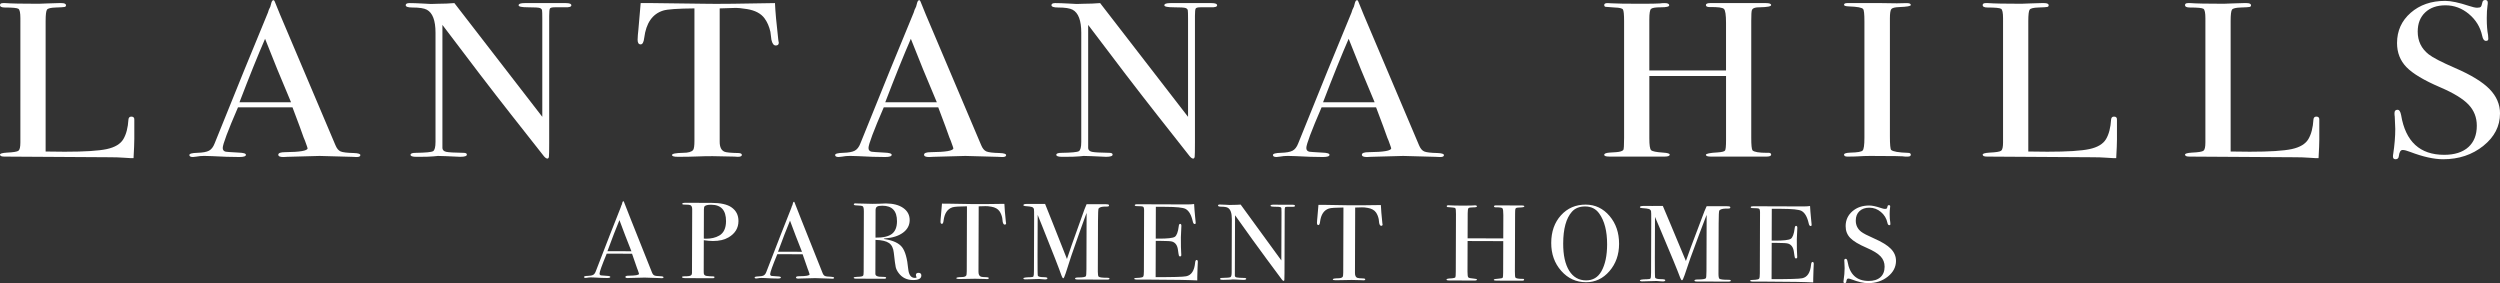 <?xml version="1.0" encoding="UTF-8"?><svg id="Layer_1" xmlns="http://www.w3.org/2000/svg" viewBox="0 0 266.358 30.165"><rect x="0" y="0" width="266.358" height="30.165" fill="#333333" stroke="none"/><defs><style>.cls-1{fill:#fff;}</style></defs><path class="cls-1" d="M14.309,14.825c0,.408-.027,1.083-.081,2.024h-.298c-.109,0-.371-.017-.786-.048-.416-.031-.886-.047-1.409-.047l-11.274-.07c-.307,0-.461-.07-.461-.212,0-.109.245-.18.733-.212.688-.031,1.1-.098,1.235-.2.136-.102.204-.396.204-.882V1.953c0-.58-.068-.917-.204-1.012s-.62-.141-1.453-.141C.172.8,0,.714,0,.541,0,.4.109.33.326.33h.244c.598.047,1.783.071,3.557.071.163,0,.479-.012.95-.036.471-.023.859-.035,1.167-.035h.299c.326,0,.489.079.489.235,0,.094-.05.153-.149.176-.1.024-.412.043-.937.059s-.837.09-.936.224c-.1.133-.149.545-.149,1.235v13.884c.489.016,1.167.023,2.037.023,2.118,0,3.611-.095,4.48-.282.869-.189,1.456-.542,1.765-1.06.308-.517.489-1.215.543-2.094.017-.204.122-.306.312-.306.226,0,.33.118.312.353v2.047h-0Z"/><path class="cls-1" d="M38.393,16.531c0,.134-.136.2-.407.2-.181,0-.344-.008-.489-.023l-3.448-.094-3.448.094c-.127.016-.263.023-.408.023-.362,0-.543-.082-.543-.246,0-.181.245-.272.733-.272,1.592-.016,2.389-.153,2.389-.415,0-.015-.019-.076-.056-.185l-.222-.622-.139-.329c-.163-.487-.56-1.562-1.193-3.227h-5.804c-1.085,2.51-1.627,3.953-1.627,4.33,0,.22.108.353.326.4.054.016.507.047,1.358.094.524.016.787.095.787.235,0,.157-.235.235-.706.235-.833,0-1.801-.031-2.905-.094-.272-.016-.552-.023-.841-.023-.29,0-.57.025-.842.078-.144.026-.262.039-.353.039-.253,0-.38-.07-.38-.212s.285-.221.856-.236.982-.091,1.235-.225.452-.39.598-.767c2.328-5.793,4.224-10.444,5.686-13.955.042-.185.127-.393.253-.625l.116-.429c.054-.172.127-.259.217-.259.054,0,.099.047.136.141.235.612.769,1.891,1.602,3.835.651,1.522,2.272,5.342,4.86,11.46.145.355.33.581.557.678s.692.153,1.399.169c.471.016.706.09.706.224h0ZM31.008,10.895c-.294-.705-.781-1.871-1.461-3.499l-1.305-3.262c-.756,1.734-1.665,3.987-2.727,6.761h5.493Z"/><path class="cls-1" d="M60.874.565c0,.157-.227.228-.679.212h-1.086c-.29,0-.461.043-.516.129-.054.086-.081.349-.081.787v13.534c0,.831-.01,1.316-.027,1.457-.018.142-.072.212-.162.212-.108,0-.234-.087-.379-.26l-3.469-4.404c-2.012-2.557-4.458-5.75-7.339-9.579v13.136c.019.204.155.334.412.389s.869.091,1.838.105c.237,0,.356.064.356.189,0,.157-.235.235-.706.235-.163,0-.679-.023-1.548-.07-.29-.016-.57-.023-.842-.023.018,0-.14.016-.475.047s-.846.047-1.534.047h-.272c-.416,0-.625-.07-.625-.212s.181-.212.543-.212c1.068-.016,1.688-.074,1.86-.177.171-.102.258-.436.258-1.001V3.487c0-1.304-.308-2.121-.923-2.451-.29-.157-.806-.236-1.547-.236-.471,0-.706-.083-.706-.248,0-.148.136-.223.407-.223.362,0,.823.016,1.385.047.56.032.859.047.896.047.054,0,.308-.008.76-.023.597,0,1.176-.024,1.738-.071l9.367,12.118V1.977c0-.486-.009-.78-.027-.883-.019-.102-.091-.18-.217-.235-.127-.055-.561-.082-1.303-.082-.652,0-.978-.071-.978-.212,0-.157.217-.235.651-.235h4.372c.398,0,.597.079.597.235v-0Z"/><path class="cls-1" d="M82.976,4.542c0,.204-.109.306-.326.306-.217,0-.371-.204-.461-.612-.037-.282-.072-.565-.108-.847-.127-.565-.335-1.043-.625-1.435-.38-.518-1.005-.847-1.873-.988-.561-.094-1.014-.133-1.358-.118-.851.021-1.367.037-1.547.047v14.211c0,.565.172.919.516,1.06.181.078.688.126,1.52.141.217.016.326.082.326.2,0,.134-.145.2-.435.2-.145,0-.272-.008-.38-.023-1.086-.031-1.855-.047-2.308-.047-.598,0-1.159.012-1.684.035s-1.195.035-2.009.035c-.416,0-.625-.062-.625-.189,0-.142.389-.22,1.167-.235.561,0,.923-.102,1.086-.307.09-.126.136-.447.136-.967V.894c-1.792.016-2.905.094-3.34.235-1.14.361-1.81,1.326-2.009,2.894-.054.471-.181.706-.38.706-.217,0-.326-.165-.326-.494,0-.172.009-.345.027-.518l.054-.541c.054-.721.136-1.67.245-2.847h1.222l5.539.071c.651.016,1.665.016,3.041,0l4.507-.071c.036.879.153,2.181.352,3.906,0,.047.009.106.027.177.018.07.027.114.027.129h0Z"/><path class="cls-1" d="M107.195,16.531c0,.134-.136.2-.407.2-.182,0-.344-.008-.489-.023l-3.448-.094-3.448.094c-.127.016-.263.023-.408.023-.362,0-.543-.082-.543-.246,0-.181.245-.272.733-.272,1.592-.016,2.389-.153,2.389-.415,0-.015-.019-.076-.056-.185l-.222-.622-.139-.329c-.163-.487-.56-1.562-1.193-3.227h-5.804c-1.085,2.51-1.627,3.953-1.627,4.33,0,.22.108.353.326.4.054.016.507.047,1.358.094.524.016.787.095.787.235,0,.157-.235.235-.706.235-.833,0-1.801-.031-2.905-.094-.272-.016-.552-.023-.841-.023-.29,0-.57.025-.842.078-.144.026-.262.039-.353.039-.253,0-.38-.07-.38-.212s.285-.221.856-.236.982-.091,1.235-.225.452-.39.598-.767c2.328-5.793,4.224-10.444,5.686-13.955.042-.185.127-.393.253-.625l.116-.429c.054-.172.127-.259.217-.259.054,0,.099.047.136.141.235.612.769,1.891,1.602,3.835.651,1.522,2.272,5.342,4.859,11.46.145.355.331.581.558.678.226.097.692.153,1.398.169.471.016.706.09.706.224h0ZM99.811,10.895c-.294-.705-.781-1.871-1.461-3.499l-1.305-3.262c-.756,1.734-1.665,3.987-2.727,6.761h5.493Z"/><path class="cls-1" d="M129.677.565c0,.157-.227.228-.679.212h-1.087c-.289,0-.461.043-.516.129-.054.086-.081.349-.081.787v13.534c0,.831-.01,1.316-.027,1.457-.019.142-.072.212-.162.212-.108,0-.234-.087-.379-.26l-3.47-4.404c-2.012-2.557-4.458-5.75-7.339-9.579v13.136c.019.204.155.334.411.389.257.055.869.091,1.839.105.237,0,.356.064.356.189,0,.157-.235.235-.706.235-.162,0-.679-.023-1.547-.07-.29-.016-.57-.023-.842-.023.018,0-.141.016-.476.047s-.847.047-1.534.047h-.272c-.416,0-.624-.07-.624-.212s.181-.212.543-.212c1.067-.016,1.688-.074,1.859-.177s.258-.436.258-1.001V3.487c0-1.304-.308-2.121-.923-2.451-.29-.157-.806-.236-1.548-.236-.471,0-.706-.083-.706-.248,0-.148.136-.223.407-.223.362,0,.824.016,1.385.047.561.032.86.047.896.047.055,0,.308-.008.76-.023.598,0,1.177-.024,1.738-.071l9.367,12.118V1.977c0-.486-.009-.78-.027-.883-.018-.102-.091-.18-.217-.235-.127-.055-.561-.082-1.304-.082-.651,0-.978-.071-.978-.212,0-.157.218-.235.652-.235h4.371c.398,0,.598.079.598.235v-0Z"/><path class="cls-1" d="M153.842,16.531c0,.134-.136.2-.407.2-.182,0-.344-.008-.489-.023l-3.448-.094-3.448.094c-.127.016-.263.023-.407.023-.362,0-.543-.082-.543-.246,0-.181.244-.272.733-.272,1.593-.016,2.39-.153,2.39-.415,0-.015-.019-.076-.056-.185l-.223-.622-.139-.329c-.163-.487-.56-1.562-1.193-3.227h-5.805c-1.085,2.51-1.627,3.953-1.627,4.33,0,.22.108.353.326.4.054.016.506.047,1.357.094.524.016.787.095.787.235,0,.157-.235.235-.706.235-.833,0-1.801-.031-2.905-.094-.272-.016-.552-.023-.842-.023-.289,0-.57.025-.842.078-.144.026-.262.039-.352.039-.253,0-.38-.07-.38-.212s.285-.221.856-.236c.569-.016.981-.091,1.235-.225.253-.134.452-.39.597-.767,2.328-5.793,4.224-10.444,5.686-13.955.042-.185.126-.393.252-.625l.116-.429c.055-.172.127-.259.218-.259.055,0,.1.047.136.141.235.612.769,1.891,1.602,3.835.651,1.522,2.272,5.342,4.86,11.46.144.355.33.581.557.678.226.097.692.153,1.398.169.471.016.706.09.706.224h0ZM146.457,10.895c-.294-.705-.781-1.871-1.461-3.499l-1.305-3.262c-.756,1.734-1.665,3.987-2.728,6.761h5.493,0Z"/><path class="cls-1" d="M188.704,16.472c0,.142-.171.212-.512.212h-5.9c-.359,0-.539-.062-.539-.188s.42-.212,1.26-.259c.447-.03.706-.097.778-.199.071-.102.107-.466.107-1.091v-6.853h-8.173v6.659c0,.706.062,1.122.19,1.247.127.126.553.212,1.276.259.471.032.706.102.706.212,0,.142-.181.212-.543.212h-5.892c-.362,0-.543-.062-.543-.188s.181-.204.543-.235c.234-.016.478-.031.732-.047.398-.031.652-.109.761-.235.054-.078.081-.517.081-1.316V2.257c0-.705-.041-1.12-.122-1.245-.081-.125-.366-.196-.856-.211-.561-.033-.892-.058-.991-.074-.1-.016-.148-.083-.148-.198,0-.132.117-.198.352-.198.072,0,.226.008.462.023.452.032,1.52.047,3.203.047.924,0,1.565-.012,1.928-.036.127-.023.29-.035.489-.035.326,0,.488.079.488.236,0,.142-.294.212-.882.212-.589,0-.941.059-1.06.177-.117.118-.176.492-.176,1.121v5.43h8.173V2.431c0-.834-.073-1.326-.218-1.476s-.651-.216-1.52-.201c-.272,0-.407-.071-.407-.213,0-.142.153-.212.462-.212h5.919c.38,0,.57.071.57.212s-.398.22-1.195.235c-.235,0-.407.016-.516.047-.181.047-.294.134-.339.259-.046.126-.068.494-.068,1.106v12.519c0,.753.045,1.192.134,1.317.179.173.697.259,1.556.259.285-.031.429.032.429.189v-0Z"/><path class="cls-1" d="M203.583,16.484c0,.134-.108.2-.327.2h-.273c-.109-.047-1.345-.07-3.707-.07-.454,0-.908.016-1.362.047-.236.016-.6.023-1.091.023-.236,0-.353-.07-.353-.212,0-.125.234-.196.706-.212.724-.016,1.148-.09,1.275-.224s.19-.586.19-1.357V2.264c0-.771-.046-1.204-.138-1.298-.11-.157-.614-.252-1.513-.283-.348-.014-.521-.069-.521-.166,0-.124.109-.187.329-.187h3.708c.274,0,.806.008,1.593.023l1.044-.023c.293,0,.44.067.44.201,0,.119-.408.193-1.225.223-.464.016-.747.086-.849.211-.102.126-.153.456-.153.988v12.566c0,.894.046,1.381.138,1.459.201.173.797.274,1.786.306.202,0,.303.067.303.2l-0-0Z"/><path class="cls-1" d="M225.549,14.825c0,.408-.027,1.083-.081,2.024h-.298c-.108,0-.371-.017-.786-.048-.416-.031-.886-.047-1.409-.047l-11.274-.07c-.307,0-.46-.07-.46-.212,0-.109.244-.18.732-.212.689-.031,1.1-.098,1.235-.2.136-.102.204-.396.204-.882V1.953c0-.58-.068-.917-.204-1.012s-.62-.141-1.452-.141c-.344,0-.516-.086-.516-.259,0-.141.108-.212.325-.212h.245c.597.047,1.782.071,3.557.071.163,0,.479-.012.95-.036.471-.023.859-.035,1.168-.035h.298c.326,0,.489.079.489.235,0,.094-.05.153-.149.176-.1.024-.412.043-.936.059-.525.016-.838.09-.938.224s-.148.545-.148,1.235v13.884c.488.016,1.167.023,2.036.023,2.117,0,3.611-.095,4.479-.282.869-.189,1.457-.542,1.766-1.06.308-.517.488-1.215.543-2.094.017-.204.121-.306.311-.306.227,0,.33.118.312.353v2.047h0Z"/><path class="cls-1" d="M247.107,14.825c0,.408-.027,1.083-.081,2.024h-.298c-.108,0-.371-.017-.786-.048-.416-.031-.886-.047-1.409-.047l-11.274-.07c-.307,0-.46-.07-.46-.212,0-.109.244-.18.732-.212.689-.031,1.1-.098,1.235-.2.136-.102.204-.396.204-.882V1.953c0-.58-.068-.917-.204-1.012s-.62-.141-1.452-.141c-.344,0-.516-.086-.516-.259,0-.141.108-.212.325-.212h.245c.597.047,1.782.071,3.557.071.163,0,.479-.012.95-.036.471-.023.859-.035,1.168-.035h.298c.326,0,.489.079.489.235,0,.094-.05.153-.149.176-.1.024-.412.043-.936.059-.525.016-.838.09-.938.224s-.148.545-.148,1.235v13.884c.488.016,1.167.023,2.036.023,2.117,0,3.611-.095,4.479-.282.869-.189,1.457-.542,1.766-1.06.308-.517.488-1.215.543-2.094.017-.204.121-.306.311-.306.227,0,.33.118.312.353v2.047h0Z"/><path class="cls-1" d="M266.358,12.095c0,1.35-.593,2.498-1.778,3.448-1.185.948-2.611,1.423-4.276,1.423-.978,0-2.146-.259-3.503-.776-.362-.142-.634-.212-.815-.212-.218,0-.353.218-.407.651-.019.225-.136.337-.353.337-.181,0-.272-.094-.272-.282,0-.125.009-.22.027-.282.144-.957.218-1.843.218-2.659,0-.157-.019-.596-.055-1.318-.019-.094-.027-.219-.027-.377,0-.235.108-.353.326-.353.181,0,.308.19.38.57.471,2.821,2,4.23,4.589,4.23,1.103,0,1.959-.271,2.565-.811s.91-1.306.91-2.294c0-.878-.295-1.627-.883-2.247s-1.598-1.235-3.027-1.847c-1.72-.737-2.915-1.451-3.584-2.142-.67-.69-1.005-1.545-1.005-2.565,0-1.302.484-2.377,1.453-3.224.968-.847,2.194-1.271,3.679-1.271.615,0,1.467.181,2.553.541.38.126.66.188.842.188.198,0,.33-.031.394-.094.062-.062.122-.227.176-.494.036-.156.136-.235.299-.235.181,0,.272.094.272.283,0,.126-.009.22-.026.282-.055.377-.082.832-.082,1.365,0,.753.045,1.35.136,1.789l.027.377c.018.173-.064.259-.244.259-.199,0-.336-.18-.407-.541-.2-.926-.67-1.698-1.412-2.318s-1.575-.93-2.498-.93c-.905,0-1.625.251-2.158.753-.534.502-.802,1.185-.802,2.047,0,1.004.39,1.812,1.168,2.424.435.345,1.375.832,2.823,1.459,1.702.737,2.924,1.486,3.666,2.247.742.761,1.113,1.628,1.113,2.6h-0Z"/><path class="cls-1" d="M70.695,29.541c0,.065-.064.098-.19.098-.084-.001-.159-.005-.227-.012l-1.603-.052-1.603.041c-.059.007-.123.011-.19.011-.169-.001-.252-.041-.252-.121.001-.089.114-.133.341-.132.74-.006,1.111-.072,1.111-.2.001-.008-.008-.038-.025-.091l-.102-.306-.065-.16c-.075-.239-.258-.767-.55-1.584l-2.698-.008c-.508,1.228-.762,1.935-.763,2.119-.001.108.049.173.15.196.025.008.235.024.631.049.244.008.366.047.366.116,0,.077-.11.115-.329.114-.387-.001-.837-.019-1.35-.051-.126-.008-.257-.012-.391-.013-.135,0-.265.012-.391.037-.067.013-.123.019-.165.019-.118,0-.176-.035-.176-.104.001-.069.133-.107.398-.114s.456-.043.575-.108c.118-.065.21-.19.279-.375,1.091-2.835,1.98-5.111,2.665-6.83.019-.09.059-.191.119-.306l.054-.21c.026-.084.06-.127.102-.127.025,0,.046.023.063.07.108.3.355.928.738,1.882.3.746,1.047,2.621,2.242,5.623.066.174.152.285.257.333.105.048.322.076.65.085.219.008.328.045.328.11v0ZM67.272,26.769c-.136-.346-.36-.918-.674-1.718l-.601-1.6c-.354.849-.78,1.951-1.278,3.309l2.553.009Z"/><path class="cls-1" d="M78.678,23.552c-.002.746-.353,1.325-1.053,1.738-.439.26-.994.389-1.667.387-.286-.001-.61-.028-.972-.084l-.01,3.274c-.001.178.007.289.024.335.042.108.134.173.277.197.244.031.479.048.707.048.093.001.139.027.139.081,0,.077-.059.116-.177.115h-.127c-.463-.002-1.333-.005-2.612-.009h-.164c-.252-.001-.379-.04-.379-.117.001-.054.089-.081.266-.08.396.001.623-.032.682-.102.067-.03.105-.107.114-.231l.022-6.814c.001-.238-.071-.385-.214-.44-.084-.03-.231-.047-.441-.047l-.127-.001h-.088c-.126,0-.19-.031-.19-.094.001-.068.119-.102.354-.102l2.777.009c.959.003,1.661.159,2.106.468.504.348.755.837.752,1.467l0.0 0ZM77.353,23.559c.004-1.16-.524-1.742-1.585-1.746-.353-.001-.585.053-.694.161-.051.046-.077.165-.078.358l-.01,3.088c.067.008.143.012.228.013.555.002,1.027-.109,1.415-.333.48-.276.722-.79.724-1.541h0Z"/><path class="cls-1" d="M88.868,29.598c0,.065-.063.099-.189.098-.085,0-.16-.004-.227-.012l-1.603-.052-1.603.042c-.059.007-.123.011-.189.01-.169,0-.252-.04-.252-.121.001-.089.114-.133.341-.132.74-.005,1.111-.072,1.111-.2.001-.007-.008-.037-.025-.09l-.102-.306-.064-.161c-.075-.239-.258-.767-.55-1.583l-2.698-.009c-.508,1.228-.762,1.935-.762,2.12-.001.107.05.173.15.196.025.008.235.023.631.048.244.009.366.047.366.116,0,.077-.11.115-.329.114-.388-.001-.837-.018-1.35-.05-.126-.009-.257-.013-.392-.013-.135-.001-.265.012-.391.037-.067.013-.123.019-.165.019-.118-.001-.176-.035-.176-.104.001-.069.133-.107.398-.114s.456-.043.575-.108c.117-.065.21-.19.278-.375,1.091-2.836,1.98-5.112,2.666-6.83.019-.09.059-.192.118-.306l.054-.211c.026-.084.059-.126.102-.126.024,0,.046.023.062.069.108.3.354.928.738,1.882.301.747,1.048,2.621,2.242,5.623.066.175.152.285.257.333.104.048.321.076.649.085.219.009.328.045.328.11h0ZM85.445,26.826c-.136-.346-.36-.918-.674-1.717l-.601-1.601c-.354.849-.78,1.951-1.278,3.31l2.554.008h0Z"/><path class="cls-1" d="M98.163,29.356c-.001.323-.296.483-.885.481-.656-.002-1.169-.253-1.538-.754-.16-.216-.262-.424-.307-.624-.046-.2-.114-.707-.204-1.522-.048-.492-.22-.841-.514-1.046-.294-.204-.773-.315-1.438-.333l-.012,3.632c-.001.154.134.251.403.29.075.009.269.017.58.025.109,0,.164.031.164.093,0,.069-.071.103-.214.103l-.152-.001c-.075,0-.441-.001-1.098-.004-.126,0-.341-.001-.644-.002-.295-.001-.488-.001-.58-.002l-.492-.001c-.185-.001-.278-.036-.278-.105.001-.054.123-.084.367-.091.396-.006.61-.052.644-.136.033-.039.051-.189.052-.45l.02-6.365c.001-.308-.034-.492-.105-.554s-.288-.097-.65-.106c-.21,0-.315-.035-.315-.104.001-.077.068-.115.203-.114.025,0,.064.004.113.012l1.679.04c.168,0,.404-.004.707-.013.336-.021.572-.029.707-.029.782.003,1.402.164,1.86.485.457.32.685.753.683,1.299-.002.538-.238.981-.711,1.33-.472.349-1.112.552-1.92.61-.075.008-.118.019-.127.034,0,.031.042.047.126.047.883.142,1.49.427,1.822.856.331.429.549,1.203.654,2.32.065.633.3.949.704.951.126,0,.19-.022.19-.069,0-.007-.005-.015-.013-.022-.043-.085-.063-.154-.063-.208.001-.161.094-.242.278-.241.202.001.303.097.303.289h0ZM95.568,23.571c.003-1.1-.517-1.651-1.56-1.654-.277-.001-.467.033-.568.102-.101.069-.152.192-.153.369l-.009,2.929c.808.011,1.391-.122,1.75-.398.358-.276.539-.726.54-1.348h0Z"/><path class="cls-1" d="M107.195,23.781c-.001.101-.051.15-.152.149-.101,0-.171-.101-.213-.3-.017-.14-.033-.277-.049-.416-.059-.276-.155-.512-.288-.704-.176-.255-.467-.417-.869-.487-.261-.047-.472-.066-.631-.06-.396.009-.636.016-.72.021l-.022,6.965c-.001.277.079.45.238.519.084.039.319.064.706.072.102.008.151.04.151.099-.001.065-.068.098-.202.098-.067-.001-.127-.005-.176-.013-.505-.017-.863-.025-1.073-.026-.277-.001-.538.004-.782.015s-.556.016-.934.015c-.194-.001-.291-.032-.291-.094.001-.069.182-.106.543-.113.261.001.429-.049.505-.149.042-.06.064-.219.065-.473l.022-6.918c-.833.005-1.351.042-1.553.11-.531.176-.844.647-.938,1.415-.026.231-.086.347-.178.346-.102,0-.151-.081-.15-.242,0-.085.004-.169.013-.254l.025-.265c.026-.353.066-.819.119-1.395l.567.002,2.575.043c.303.009.773.01,1.413.004l2.095-.027c.016.431.068,1.068.157,1.915,0,.022.005.052.013.086.009.035.013.056.013.064l-0.0 0Z"/><path class="cls-1" d="M118.213,29.693c-.001.065-.089.098-.266.098l-.138-.001c-.118,0-.332-.001-.642-.002-.31-.001-.55-.002-.717-.002-.252-.001-.546-.002-.881-.003-.344-.001-.57-.002-.679-.002l-.089-.001c-.176,0-.264-.035-.263-.104,0-.076.122-.114.366-.114.429.002.69-.04.782-.124.042-.038.065-.296.066-.773l.019-5.983c0,.008-.051.142-.153.403-.341.928-.835,2.325-1.483,4.19l-.592,1.833c-.119.361-.203.542-.254.542-.06-.001-.122-.093-.189-.277-.241-.701-.922-2.449-2.045-5.245l-.497-1.232c-.001.146-.001.346-.002.6l-.013,3.748c-.004,1.406.007,2.118.032,2.133.058.101.26.151.605.152.278.001.417.04.417.116-.001.085-.09.127-.266.126-.11,0-.211-.009-.304-.023-.117-.016-.223-.024-.315-.024l-1.451.041c-.151,0-.228-.035-.227-.104,0-.076.24-.118.72-.125.202.001.319-.029.353-.091.033-.061.052-.262.053-.601l.018-5.531c.002-.64-.005-.985-.021-1.039-.034-.108-.105-.182-.215-.221-.108-.039-.344-.07-.706-.095-.135-.008-.201-.043-.201-.104,0-.084.124-.127.371-.126.033,0,.105.001.217.001l.663.002c.503.002.856,0,1.06-.005.041.101.283.706.727,1.816.19.464.725,1.813,1.603,4.051.164-.501.332-.994.503-1.48l1.362-3.806c.084-.221.159-.403.225-.548l1.862-.006c.273.001.429.014.471.037.041.022.061.058.061.103,0,.077-.071.115-.214.115-.236-.001-.396.006-.48.021-.201.03-.341.091-.417.184-.042.055-.065.505-.067,1.353l-.018,5.378c-.001.309.032.489.1.543.109.07.383.106.82.107h.075c.169.001.253.034.253.099l0.0 0Z"/><path class="cls-1" d="M127.618,27.941c0,.031-.009.219-.026.565-.019.345-.028.676-.029.991l-.001.38c-.824-.048-2.457-.076-4.896-.084-.295-.001-.585-.002-.871-.003-.286-.001-.479-.002-.58-.002h-.126c-.16-.001-.24-.032-.239-.094,0-.042.025-.065.076-.072.024,0,.185-.01.479-.029.219-.015.351-.057.398-.126s.07-.251.071-.544l.021-6.5c.001-.224-.034-.356-.105-.399s-.301-.065-.688-.065c-.135-.001-.202-.033-.202-.099s.094-.099.278-.098l2.158.007c.076,0,.551.002,1.426.005s1.465.004,1.768.005c.252.001.483-.013.694-.043.016.33.051.788.108,1.372l.05.496c.007.039.011.089.011.15,0,.076-.037.115-.113.114-.093,0-.16-.097-.201-.29-.157-.697-.418-1.139-.778-1.326-.27-.14-.975-.211-2.119-.215l-1.035-.004-.011,3.391.303.001c.942.003,1.517-.06,1.723-.19.207-.13.35-.51.427-1.141.018-.161.065-.242.141-.242.092.001.139.07.138.209,0,.138-.01.342-.027.61-.019.27-.026.473-.027.611-.003.823.01,1.388.035,1.695.006.077.01.143.01.196,0,.1-.048.149-.14.149-.059,0-.099-.033-.118-.099-.021-.065-.056-.278-.104-.64-.066-.454-.271-.735-.613-.844-.15-.047-.544-.071-1.181-.073l-.565-.002-.013,3.862c1.852.006,2.937-.024,3.256-.092.557-.112.873-.597.952-1.454.018-.19.072-.285.165-.284.084,0,.126.081.125.242h0Z"/><path class="cls-1" d="M137.975,21.931c0,.077-.105.111-.315.102l-.278-.001h-.227c-.135-.001-.215.021-.24.062-.026.042-.039.171-.04.386l-.021,6.632c-.002.407-.006.645-.015.714-.009.069-.034.104-.076.103-.05,0-.108-.043-.176-.128l-1.605-2.163c-.931-1.256-2.062-2.824-3.396-4.704l-.021,6.436c.007.101.07.164.19.191s.404.045.855.055c.11,0,.166.031.166.092-.001.077-.11.116-.329.115-.075,0-.315-.013-.719-.037-.135-.008-.266-.013-.392-.013.008,0-.065.008-.221.022-.156.015-.394.021-.713.021h-.127c-.193-.001-.29-.036-.289-.105,0-.069.084-.103.253-.102.496-.007.784-.034.864-.084s.121-.214.122-.491l.018-5.693c.003-.639-.14-1.039-.426-1.202-.134-.077-.373-.116-.718-.117-.22-.001-.328-.042-.328-.123,0-.072.064-.109.19-.108.169,0,.382.009.643.025.261.016.4.024.417.024.025,0,.143-.004.353-.011.277.001.547-.01.809-.032l4.335,5.952.017-5.131c.001-.238-.004-.382-.012-.433-.009-.05-.042-.089-.101-.115-.059-.027-.261-.042-.606-.043-.303-.001-.454-.036-.454-.104,0-.077.102-.115.304-.115l.441.002c.109,0,.228.001.353.001.135,0,.215.001.24.001h.227c.135.001.261.001.379.002l.391.001c.185.001.277.039.277.116h0Z"/><path class="cls-1" d="M147.307,23.91c-.001.101-.051.15-.152.149-.101,0-.171-.101-.213-.3-.017-.139-.033-.277-.049-.415-.059-.277-.155-.512-.288-.705-.176-.254-.467-.416-.869-.487-.261-.047-.472-.066-.631-.06-.396.009-.636.017-.72.021l-.022,6.965c-.001.277.078.45.238.52.084.038.319.062.706.071.102.008.151.04.151.099-.001.065-.068.098-.202.098-.067,0-.127-.005-.177-.013-.505-.017-.863-.025-1.073-.026-.277-.001-.538.004-.782.015s-.556.016-.934.015c-.194-.001-.291-.031-.29-.094,0-.068.182-.106.543-.113.261.001.429-.049.505-.148.043-.061.065-.22.065-.474l.022-6.918c-.833.006-1.352.042-1.554.11-.53.176-.844.647-.938,1.416-.026.231-.087.346-.179.346-.102-.001-.15-.082-.15-.243.001-.084.005-.169.014-.254l.025-.265c.026-.353.066-.819.119-1.395l.567.002,2.574.043c.303.009.773.01,1.413.004l2.096-.027c.016.431.068,1.069.157,1.915,0,.022.005.052.013.086.009.035.013.056.013.064h-0Z"/><path class="cls-1" d="M162.383,29.804c-.001.069-.081.104-.239.103l-1.728-.006c-.116,0-.288-.001-.513-.001-.226-.001-.393-.002-.501-.002-.167-.001-.251-.031-.25-.093,0-.061.195-.102.586-.125.208-.015.328-.046.361-.097.034-.049.051-.228.052-.534l.011-3.358-3.799-.012-.011,3.264c-.001.346.028.55.087.611s.256.104.593.129c.219.016.328.051.328.104-.001.069-.085.103-.253.103l-.114-.001c-.201-.001-.414-.001-.637-.002-.224-.001-.355-.001-.398-.001-.118-.001-.295-.001-.53-.002s-.589-.002-1.06-.003c-.168-.001-.252-.032-.251-.094,0-.061.084-.099.252-.113.109-.008.224-.016.341-.022.185-.015.303-.053.353-.114.026-.038.039-.253.041-.644l.019-6.08c.002-.346-.017-.549-.055-.61-.037-.061-.17-.096-.397-.104-.262-.017-.415-.029-.461-.038-.047-.008-.069-.04-.069-.098,0-.065.056-.097.165-.097.033,0,.104.005.214.013.21.017.706.025,1.489.027.429.002.728-.003.895-.014.06-.012.136-.018.229-.017.151,0,.226.039.226.116,0,.069-.137.103-.41.102-.273,0-.438.027-.492.085-.056.059-.083.241-.084.55l-.009,2.661,3.799.012.008-2.487c.001-.409-.031-.649-.098-.724-.067-.073-.303-.106-.707-.101-.126,0-.19-.035-.19-.104s.072-.104.216-.103h.064c.117,0,.323.001.618.002.303.001.53.002.682.002.513.002.86.003,1.041.004.181,0,.297.001.347.001.177,0,.265.035.265.104s-.185.107-.556.113c-.109,0-.19.008-.239.022-.085.023-.138.065-.159.127s-.031.242-.032.542l-.021,6.135c-.001.369.019.584.06.645.084.085.324.128.724.13.133-.016.199.016.199.092l0.0 0Z"/><path class="cls-1" d="M172.502,25.988c-.003,1.145-.346,2.113-1.027,2.902-.682.79-1.515,1.183-2.502,1.179-1.048-.004-1.928-.408-2.638-1.214-.712-.807-1.065-1.797-1.062-2.974.003-1.199.349-2.18,1.038-2.942.69-.763,1.569-1.142,2.64-1.139,1.01.004,1.855.407,2.536,1.209s1.019,1.795,1.016,2.978h0ZM171.227,26.041c.004-1.411-.278-2.511-.845-3.299-.356-.495-.852-.743-1.49-.746-.607-.002-1.077.185-1.413.561-.617.692-.928,1.82-.932,3.386-.004,1.241.208,2.206.635,2.894s1.028,1.033,1.803,1.036c.721.002,1.264-.319,1.631-.966.404-.716.608-1.671.611-2.866Z"/><path class="cls-1" d="M184.407,29.906c-.001.065-.094.099-.28.098h-.145c-.125-.001-.35-.002-.677-.003-.328-.001-.58-.001-.757-.002-.266-.001-.576-.002-.93-.003-.363-.001-.602-.002-.717-.002h-.094c-.186-.001-.278-.036-.277-.105,0-.076.129-.114.387-.113.453.001.728-.041.826-.125.044-.038.068-.296.07-.773l.02-5.983c0,.008-.054.143-.162.403-.36.929-.881,2.325-1.566,4.19l-.625,1.834c-.126.361-.214.541-.268.541-.063,0-.129-.093-.199-.277-.255-.701-.973-2.449-2.159-5.245l-.525-1.232c-.001.146-.001.346-.002.6l-.013,3.748c-.004,1.406.007,2.118.034,2.133.061.101.274.151.638.152.294.001.44.04.44.116-.001.085-.095.127-.28.126-.117,0-.223-.008-.321-.023-.124-.016-.235-.023-.333-.024l-1.532.042c-.16-.001-.24-.036-.239-.105,0-.076.254-.118.76-.124.213,0,.337-.03.373-.092.035-.061.055-.261.056-.6l.019-5.532c.002-.639-.005-.985-.023-1.039-.036-.108-.111-.182-.227-.221-.114-.039-.363-.07-.745-.095-.142-.008-.212-.043-.212-.104,0-.084.131-.126.392-.126.035.001.111.001.229.001l.7.002c.531.002.903.001,1.119-.005.043.101.299.706.767,1.817.201.463.765,1.813,1.692,4.051.173-.501.35-.994.531-1.48l1.438-3.807c.089-.221.168-.403.237-.548l1.966-.006c.288.001.453.014.497.037.043.023.065.058.065.104,0,.077-.075.114-.226.114-.249-.001-.417.007-.507.021-.212.03-.36.092-.44.184-.044.055-.069.505-.071,1.353l-.019,5.378c-.001.309.034.489.105.544.116.069.404.105.866.106l.079.001c.178,0,.267.033.267.098h0Z"/><path class="cls-1" d="M193.242,28.154c0,.031-.009.219-.026.565-.019.346-.028.677-.029.991l-.001.381c-.824-.049-2.457-.077-4.896-.085-.295-.001-.585-.002-.871-.003s-.479-.001-.58-.002h-.126c-.16-.001-.24-.031-.239-.094,0-.041.025-.065.076-.072.024.001.185-.009.479-.029.219-.015.351-.057.398-.126s.07-.25.071-.543l.021-6.5c.001-.224-.034-.357-.105-.4s-.301-.065-.688-.065c-.135,0-.202-.033-.202-.099s.094-.098.278-.098l2.158.007c.076.001.551.002,1.426.005s1.465.005,1.768.006c.252.001.483-.014.694-.044.016.331.051.788.108,1.372l.05.497c.007.038.011.088.011.149,0,.077-.037.115-.113.115-.093-.001-.16-.098-.201-.291-.157-.697-.418-1.139-.778-1.326-.27-.14-.975-.211-2.119-.215l-1.035-.003-.011,3.39.303.001c.942.003,1.517-.06,1.723-.19.207-.13.35-.51.427-1.141.018-.161.065-.242.141-.241.092,0,.139.069.138.208,0,.139-.01.342-.027.61-.019.27-.026.473-.027.611-.003.823.01,1.388.035,1.696.006.076.01.142.01.195,0,.101-.048.149-.14.149-.059,0-.099-.033-.118-.099-.021-.065-.056-.278-.104-.64-.066-.454-.271-.735-.613-.844-.15-.047-.544-.071-1.181-.073l-.565-.002-.013,3.863c1.852.006,2.937-.024,3.256-.093.557-.111.873-.597.952-1.454.018-.19.072-.284.165-.284.084,0,.126.081.125.242h0Z"/><path class="cls-1" d="M202.007,27.788c-.002.661-.295,1.224-.878,1.688-.583.463-1.282.693-2.099.69-.479-.001-1.052-.13-1.716-.386-.177-.069-.311-.104-.4-.104-.106,0-.173.106-.201.318-.008.11-.066.165-.173.165-.089-.001-.133-.047-.133-.139.001-.061.005-.107.014-.139.072-.469.11-.903.111-1.303,0-.077-.008-.292-.025-.646-.009-.046-.013-.107-.012-.184,0-.116.052-.173.16-.173.089,0,.15.094.185.28.227,1.383.974,2.075,2.243,2.079.541.002.96-.13,1.259-.394.299-.265.448-.639.45-1.123.001-.431-.142-.798-.429-1.103s-.781-.608-1.481-.91c-.843-.363-1.427-.715-1.753-1.055-.328-.339-.49-.758-.488-1.258.002-.639.241-1.164.717-1.578s1.078-.619,1.807-.617c.301.001.718.091,1.249.269.186.064.324.094.413.094.098.001.162-.015.193-.045.031-.031.061-.111.087-.242.018-.076.067-.115.147-.114.089,0,.133.046.133.138-.001.061-.006.108-.014.139-.027.185-.041.407-.042.669-.001.369.02.661.064.877l.012.185c.008.085-.032.126-.12.126-.098,0-.164-.089-.199-.266-.096-.454-.324-.833-.688-1.139-.363-.304-.77-.457-1.224-.458-.443-.002-.796.12-1.059.365s-.395.579-.396,1.002c-.002.492.188.889.569,1.19.211.17.672.409,1.381.72.832.363,1.431.732,1.793,1.106s.543.799.542,1.275h-0Z"/></svg>